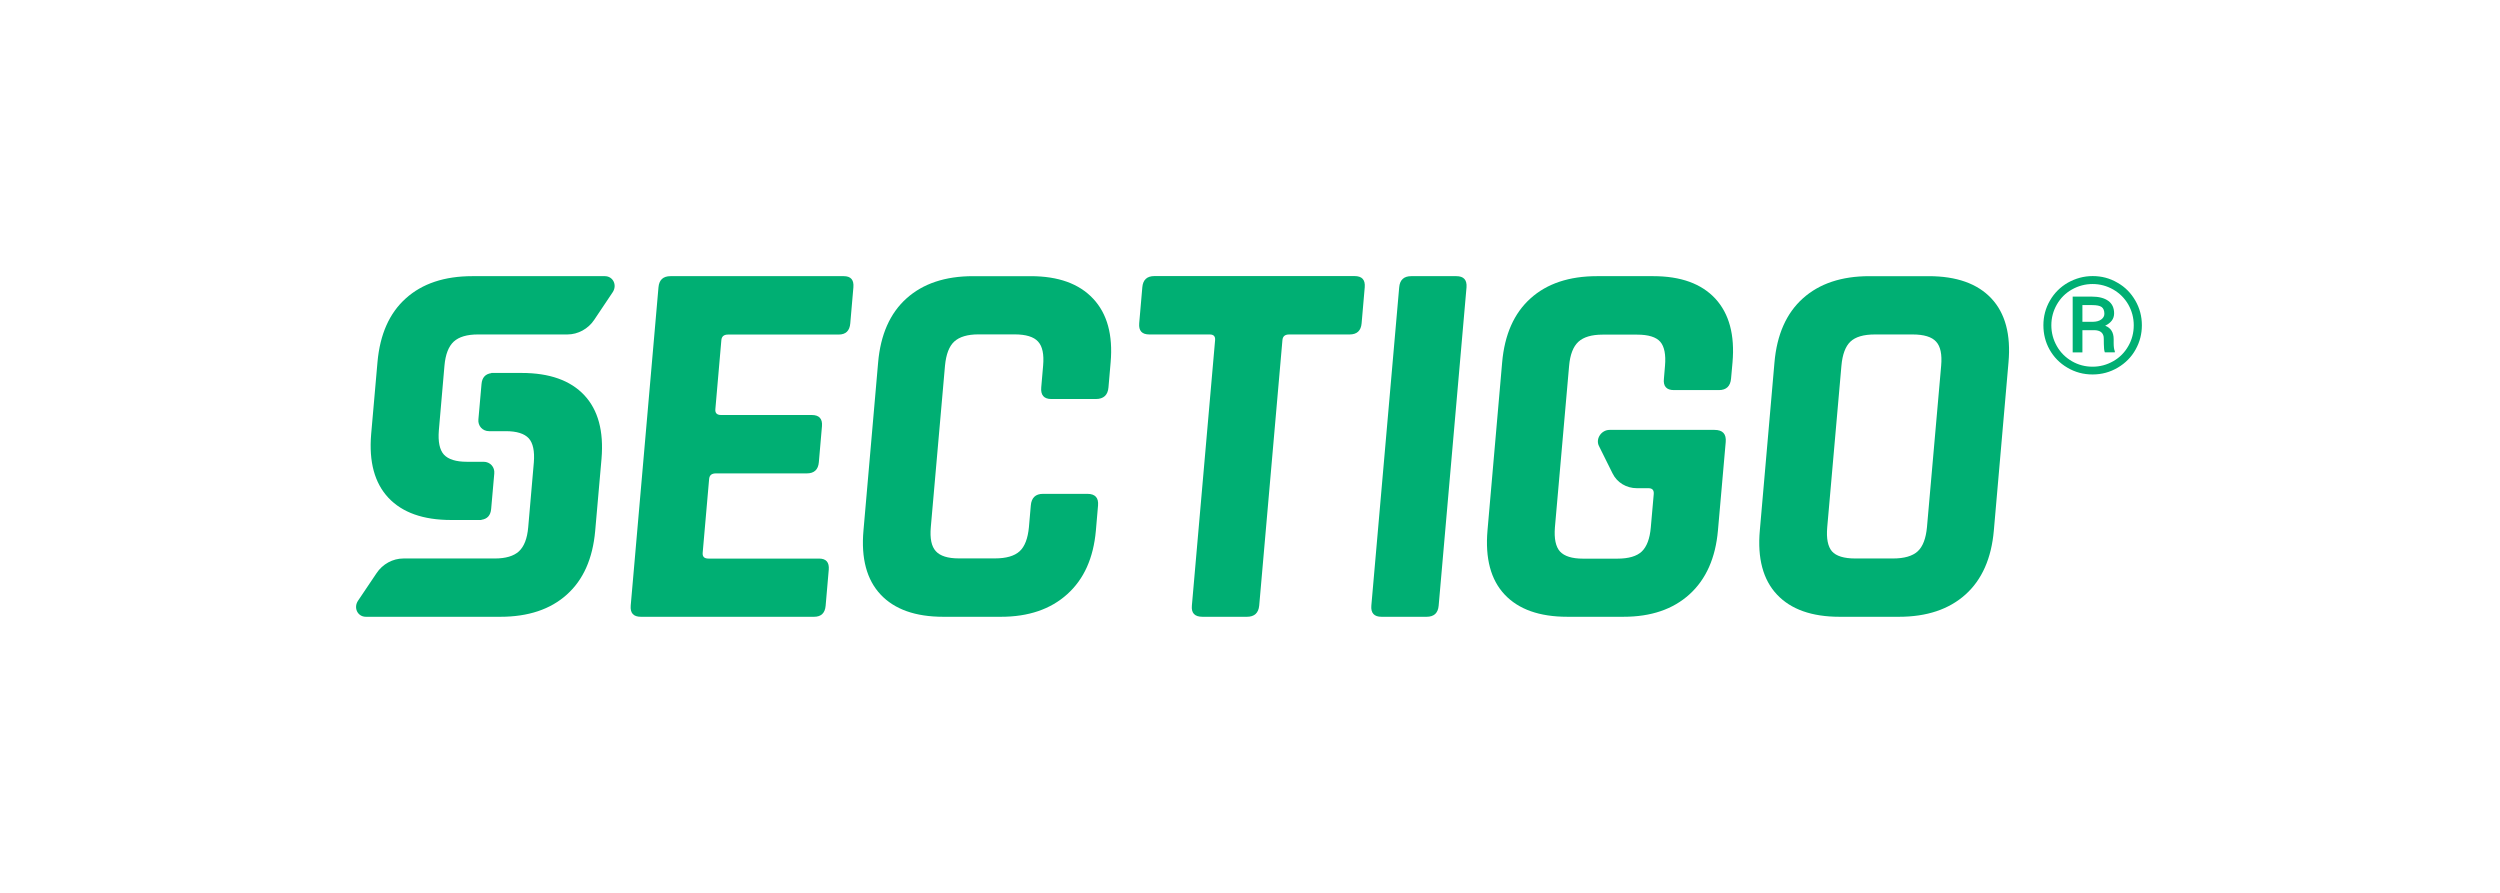 <?xml version="1.0" encoding="utf-8"?>
<!-- Generator: Adobe Illustrator 26.0.0, SVG Export Plug-In . SVG Version: 6.00 Build 0)  -->
<svg version="1.1" id="图层_1" xmlns="http://www.w3.org/2000/svg" xmlns:xlink="http://www.w3.org/1999/xlink" x="0px" y="0px"
	 viewBox="0 0 280 100" style="enable-background:new 0 0 280 100;" xml:space="preserve">
<style type="text/css">
	.st0{fill:#00AF73;}
</style>
<g>
	<g>
		<path class="st0" d="M228.86,36.43c0-0.99,0.24-1.91,0.73-2.76s1.16-1.52,2.01-2.01c0.86-0.48,1.78-0.74,2.78-0.74
			c1,0,1.92,0.24,2.77,0.74c0.86,0.48,1.52,1.16,2.01,2.01s0.73,1.77,0.73,2.76c0,0.97-0.23,1.87-0.7,2.71
			c-0.47,0.85-1.13,1.52-1.99,2.03c-0.86,0.51-1.8,0.77-2.83,0.77c-1.02,0-1.96-0.25-2.82-0.76c-0.86-0.5-1.52-1.18-2-2.03
			C229.09,38.33,228.86,37.41,228.86,36.43z M229.75,36.43c0,0.84,0.21,1.62,0.62,2.34c0.41,0.72,0.98,1.28,1.69,1.69
			c0.71,0.41,1.48,0.61,2.31,0.61c0.83,0,1.6-0.21,2.32-0.62c0.72-0.41,1.28-0.98,1.68-1.69c0.41-0.71,0.61-1.49,0.61-2.33
			s-0.21-1.61-0.61-2.32c-0.41-0.71-0.97-1.27-1.68-1.68c-0.72-0.41-1.49-0.62-2.32-0.62s-1.6,0.21-2.31,0.61
			c-0.72,0.4-1.28,0.97-1.69,1.68C229.96,34.82,229.75,35.59,229.75,36.43z M233.23,36.98v2.49h-1.09v-6.25h2.14
			c0.79,0,1.41,0.16,1.85,0.48c0.44,0.32,0.65,0.79,0.65,1.4c0,0.61-0.34,1.06-1,1.38c0.63,0.24,0.95,0.75,0.95,1.5v0.45
			c0,0.42,0.05,0.73,0.13,0.91v0.12h-1.12c-0.07-0.18-0.11-0.49-0.11-0.94c0-0.46-0.01-0.73-0.02-0.8
			c-0.08-0.48-0.42-0.72-1.02-0.74L233.23,36.98L233.23,36.98z M233.23,36.04h1.21c0.37-0.01,0.67-0.09,0.9-0.26
			c0.22-0.16,0.35-0.37,0.35-0.63c0-0.35-0.1-0.61-0.3-0.76c-0.21-0.15-0.56-0.22-1.08-0.22h-1.08V36.04z"/>
	</g>
	<g>
		<g>
			<path class="st0" d="M68.62,32.73c0.53-0.79,0.05-1.8-0.88-1.8h-8.37h-3.73H52.9c-3.12,0-5.61,0.83-7.45,2.49
				c-1.84,1.65-2.89,4.02-3.17,7.12l0,0l-0.71,8.09l0,0c-0.26,3.1,0.38,5.46,1.93,7.12c1.56,1.66,3.9,2.49,7.02,2.49h3.39v-0.02
				c0.67-0.09,1.04-0.5,1.1-1.22l0.35-3.97c0.07-0.72-0.47-1.31-1.19-1.31h-1.88c-1.22,0-2.08-0.27-2.57-0.8
				c-0.48-0.53-0.67-1.44-0.57-2.7l0.63-7.26c0.11-1.27,0.46-2.16,1.04-2.7c0.58-0.53,1.48-0.8,2.71-0.8h1.55h2.48h5.99
				c1.18,0,2.33-0.62,3.01-1.65L68.62,32.73z"/>
			<path class="st0" d="M40.1,67.28c-0.53,0.79-0.05,1.8,0.88,1.8h8.59h3.73h2.74c3.12,0,5.61-0.83,7.45-2.49
				c1.84-1.65,2.89-4.02,3.17-7.12l0,0l0.71-8.09l0,0c0.26-3.1-0.38-5.46-1.93-7.12c-1.56-1.66-3.9-2.49-7.02-2.49h-3.39v0.02
				c-0.67,0.09-1.04,0.5-1.1,1.22l-0.35,3.97c-0.07,0.72,0.47,1.31,1.19,1.31h1.88c1.22,0,2.08,0.27,2.57,0.8
				c0.48,0.53,0.67,1.44,0.57,2.7l-0.63,7.26c-0.11,1.27-0.46,2.16-1.04,2.7c-0.58,0.53-1.48,0.8-2.71,0.8h-1.55h-2.48h-6.2
				c-1.18,0-2.33,0.62-3.01,1.65L40.1,67.28z"/>
		</g>
		<path class="st0" d="M91.18,69.08h-19.4c-0.83,0-1.21-0.41-1.14-1.25l3.11-35.65c0.07-0.83,0.52-1.25,1.35-1.25h19.4
			c0.79,0,1.15,0.41,1.08,1.25l-0.35,4.04c-0.07,0.83-0.5,1.25-1.3,1.25H81.55c-0.48,0-0.73,0.21-0.76,0.65l-0.67,7.71
			c-0.04,0.44,0.18,0.65,0.65,0.65h10.15c0.83,0,1.21,0.42,1.14,1.25l-0.35,4.04c-0.07,0.83-0.52,1.25-1.35,1.25H80.18
			c-0.48,0-0.73,0.21-0.76,0.65l-0.72,8.24c-0.04,0.44,0.18,0.65,0.65,0.65h12.39c0.79,0,1.15,0.42,1.08,1.25l-0.35,4.04
			C92.4,68.66,91.97,69.08,91.18,69.08"/>
		<path class="st0" d="M112.11,69.08h-6.46c-3.12,0-5.46-0.83-7.02-2.49c-1.56-1.66-2.2-4.06-1.92-7.18l1.64-18.81
			c0.27-3.12,1.33-5.52,3.18-7.18c1.85-1.66,4.33-2.49,7.45-2.49h6.46c3.09,0,5.42,0.84,6.99,2.52c1.58,1.68,2.23,4.07,1.96,7.14
			l-0.24,2.79c-0.07,0.87-0.55,1.31-1.42,1.31h-4.98c-0.83,0-1.21-0.44-1.13-1.31l0.21-2.43c0.11-1.27-0.07-2.16-0.57-2.7
			c-0.48-0.53-1.36-0.8-2.63-0.8h-4.04c-1.22,0-2.13,0.27-2.71,0.8c-0.58,0.53-0.92,1.44-1.04,2.7l-1.59,18.09
			c-0.11,1.27,0.07,2.16,0.57,2.7c0.48,0.53,1.34,0.8,2.57,0.8h4.04c1.27,0,2.19-0.27,2.77-0.8s0.92-1.44,1.04-2.7l0.21-2.42
			c0.07-0.87,0.53-1.31,1.36-1.31h4.98c0.87,0,1.27,0.44,1.19,1.31l-0.24,2.79c-0.27,3.09-1.34,5.46-3.21,7.14
			C117.66,68.24,115.18,69.08,112.11,69.08"/>
		<path class="st0" d="M139.66,69.08h-4.98c-0.87,0-1.27-0.41-1.19-1.25l2.6-29.72c0.04-0.44-0.16-0.65-0.6-0.65h-6.76
			c-0.83,0-1.21-0.41-1.14-1.25l0.35-4.04c0.07-0.83,0.52-1.25,1.35-1.25h22.42c0.83,0,1.21,0.41,1.14,1.25l-0.35,4.04
			c-0.07,0.83-0.52,1.25-1.35,1.25h-6.76c-0.48,0-0.73,0.21-0.76,0.65l-2.6,29.72C140.95,68.66,140.49,69.08,139.66,69.08"/>
		<path class="st0" d="M164.25,32.18l-3.12,35.65c-0.07,0.83-0.52,1.25-1.35,1.25h-5.05c-0.83,0-1.21-0.42-1.14-1.25l3.12-35.65
			c0.07-0.83,0.52-1.25,1.35-1.25h5.05C163.94,30.93,164.31,31.35,164.25,32.18"/>
		<path class="st0" d="M207.79,62.55h4.22c1.27,0,2.19-0.27,2.77-0.8s0.92-1.44,1.04-2.7l1.59-18.09c0.11-1.27-0.07-2.16-0.57-2.7
			c-0.48-0.53-1.36-0.8-2.63-0.8h-4.22c-1.27,0-2.18,0.27-2.74,0.8c-0.56,0.53-0.9,1.44-1.01,2.7l-1.59,18.09
			c-0.11,1.27,0.07,2.16,0.53,2.7C205.65,62.28,206.52,62.55,207.79,62.55 M212.68,69.08h-6.64c-3.12,0-5.46-0.83-7.02-2.49
			c-1.56-1.66-2.2-4.06-1.92-7.18l1.64-18.81c0.27-3.12,1.33-5.52,3.18-7.18c1.85-1.66,4.33-2.49,7.45-2.49h6.64
			c3.12,0,5.46,0.83,7.02,2.49c1.56,1.66,2.2,4.06,1.92,7.18l-1.64,18.81c-0.27,3.12-1.33,5.52-3.18,7.18S215.8,69.08,212.68,69.08"
			/>
		<path class="st0" d="M187.47,43.69h5.05c0.83,0,1.29-0.44,1.36-1.31l0.16-1.78c0.27-3.09-0.37-5.46-1.92-7.15
			c-1.56-1.68-3.87-2.52-6.96-2.52h-6.29c-3.12,0-5.61,0.83-7.45,2.49c-1.85,1.66-2.91,4.06-3.18,7.18l-1.64,18.81
			c-0.27,3.12,0.36,5.52,1.92,7.18s3.9,2.49,7.02,2.49h6.29c3.09,0,5.55-0.84,7.4-2.52c1.85-1.68,2.91-4.07,3.18-7.15l0.87-9.9
			c0.08-0.91-0.34-1.36-1.25-1.36h-10.38h-1.38c-0.92,0-1.59,1-1.19,1.8l1.53,3.08c0.5,1.02,1.55,1.65,2.72,1.65h1.29
			c0.44,0,0.63,0.21,0.6,0.65l-0.33,3.74c-0.11,1.27-0.45,2.16-1.01,2.7c-0.56,0.53-1.47,0.8-2.74,0.8h-3.85
			c-1.22,0-2.08-0.27-2.57-0.8c-0.48-0.53-0.67-1.44-0.57-2.7l1.59-18.09c0.11-1.27,0.46-2.16,1.04-2.7c0.58-0.53,1.48-0.8,2.71-0.8
			h3.86c1.27,0,2.14,0.27,2.6,0.8s0.64,1.44,0.53,2.7l-0.12,1.43C186.26,43.25,186.64,43.69,187.47,43.69"/>
	</g>
</g>
</svg>
